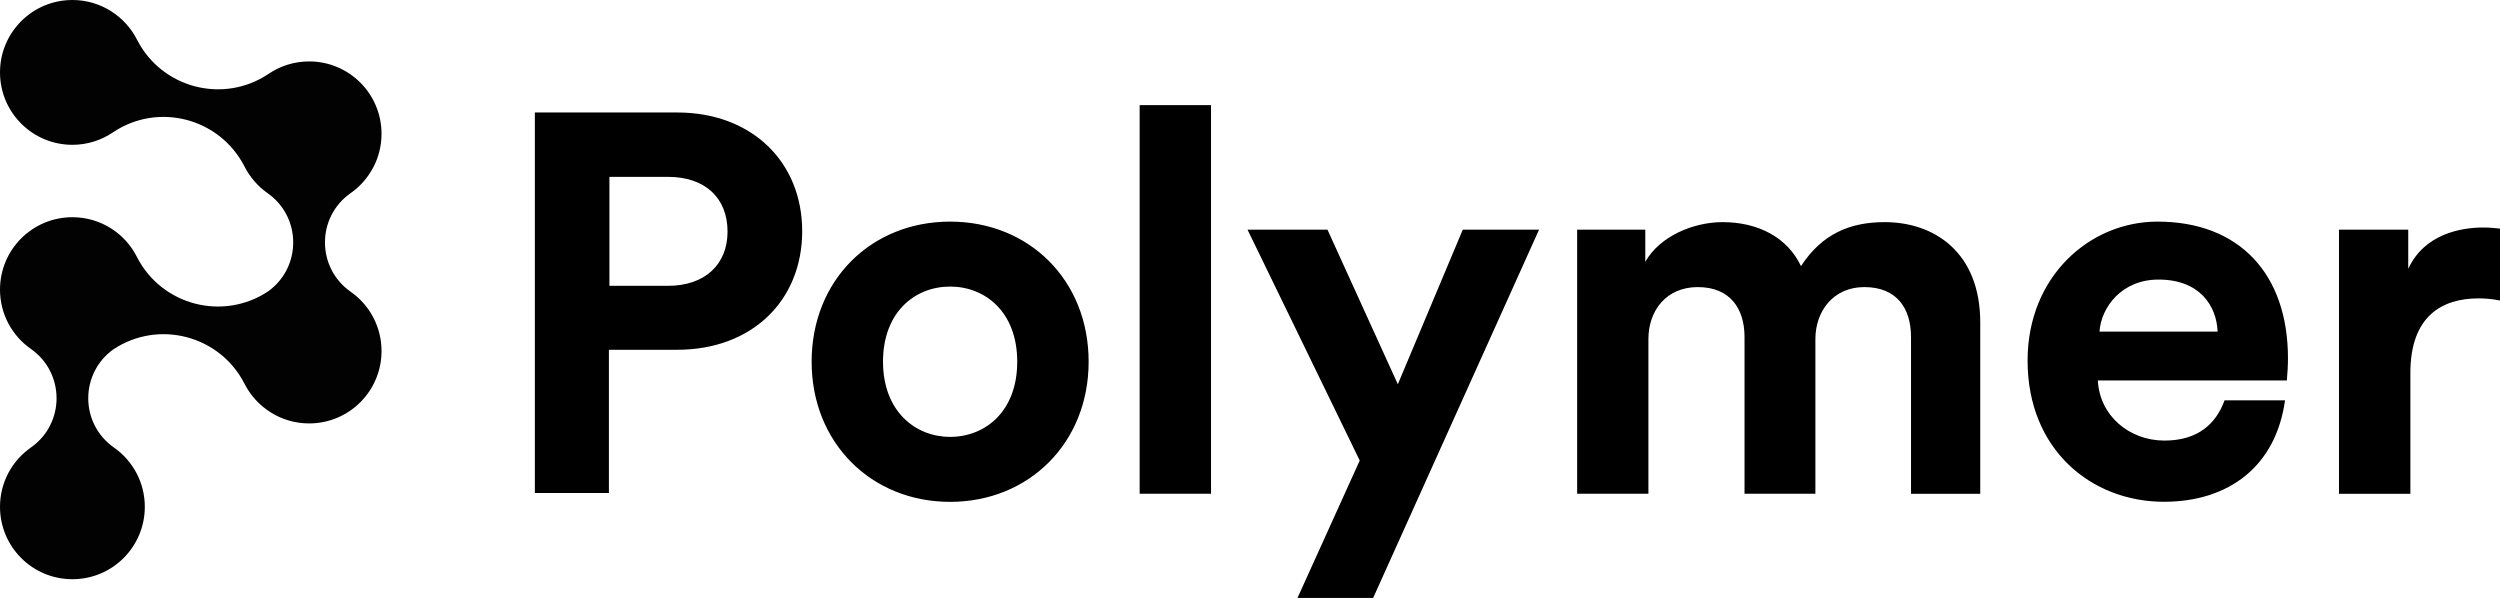<svg width="121" height="29" viewBox="0 0 121 29" fill="none" xmlns="http://www.w3.org/2000/svg">
<path fill-rule="evenodd" clip-rule="evenodd" d="M55.159 23.897V5.087H58.614V23.897H55.159ZM52.69 17.508C52.69 21.431 49.806 24.29 45.986 24.29C42.167 24.29 39.283 21.431 39.283 17.508C39.283 13.559 42.167 10.726 45.986 10.726C49.806 10.726 52.69 13.556 52.69 17.508ZM49.234 17.508C49.234 15.092 47.677 13.87 45.986 13.87C44.296 13.87 42.738 15.092 42.738 17.508C42.738 19.898 44.296 21.145 45.986 21.145C47.677 21.145 49.234 19.923 49.234 17.508ZM65.811 22.289L62.799 28.939H66.461L74.491 11.115H70.799L67.655 18.598L64.249 11.115H60.38L65.811 22.289ZM76.334 23.897V11.115H79.632V12.673C80.333 11.426 81.969 10.751 83.374 10.751C85.114 10.751 86.518 11.505 87.168 12.88C88.183 11.322 89.534 10.751 91.221 10.751C93.586 10.751 95.844 12.18 95.844 15.61V23.9H92.493V16.311C92.493 14.935 91.817 13.895 90.231 13.895C88.751 13.895 87.865 15.039 87.865 16.414V23.897H84.435V16.311C84.435 14.935 83.735 13.895 82.173 13.895C80.665 13.895 79.783 15.014 79.783 16.414V23.897H76.334ZM104.735 24.286C107.879 24.286 110.155 22.56 110.595 19.377H107.668C107.254 20.52 106.371 21.324 104.76 21.324C103.045 21.324 101.615 20.105 101.537 18.415H110.684C110.684 18.403 110.687 18.364 110.692 18.303L110.692 18.303C110.707 18.114 110.738 17.724 110.738 17.35C110.738 13.245 108.372 10.726 104.424 10.726C101.147 10.726 98.135 13.373 98.135 17.454C98.135 21.767 101.226 24.286 104.735 24.286ZM104.474 13.531C106.45 13.531 107.279 14.778 107.333 16.05H101.615C101.694 14.881 102.68 13.531 104.474 13.531ZM121 14.545C120.611 14.467 120.271 14.442 119.96 14.442C118.195 14.442 116.662 15.299 116.662 18.054V23.9H113.207V11.115H116.559V13.012C117.338 11.322 119.106 11.011 120.196 11.011C120.482 11.011 120.743 11.036 121 11.065V14.545ZM29.471 23.861V16.929H32.772C36.41 16.929 38.826 14.538 38.826 11.187C38.826 7.86 36.41 5.444 32.772 5.444H25.887V23.861H29.471ZM35.213 11.211C35.213 12.794 34.123 13.834 32.329 13.834H29.496V8.56H32.329C34.123 8.56 35.213 9.575 35.213 11.211Z" fill="black"/>
<path fill-rule="evenodd" clip-rule="evenodd" d="M16.966 14.116C15.316 12.954 15.316 10.509 16.966 9.351C17.872 8.717 18.466 7.666 18.466 6.477C18.466 4.54 16.899 2.973 14.962 2.973C14.234 2.973 13.553 3.197 12.993 3.579C10.812 5.04 7.847 4.272 6.642 1.941C6.068 0.791 4.878 0 3.504 0C1.567 0 0 1.567 0 3.504C0 5.441 1.567 7.009 3.504 7.009C4.233 7.009 4.914 6.784 5.473 6.402C7.654 4.941 10.619 5.709 11.824 8.04C12.088 8.568 12.478 9.017 12.954 9.351C14.596 10.505 14.604 12.938 12.974 14.104C10.792 15.549 7.839 14.781 6.638 12.458C6.068 11.304 4.878 10.513 3.504 10.513C1.567 10.513 0 12.08 0 14.017C0 15.206 0.591 16.258 1.5 16.891C3.15 18.053 3.15 20.498 1.5 21.656C0.591 22.29 0 23.341 0 24.53C0 26.467 1.567 28.034 3.504 28.034C5.441 28.034 7.009 26.467 7.009 24.53C7.009 23.341 6.418 22.29 5.508 21.656C3.867 20.502 3.859 18.073 5.489 16.907C7.67 15.462 10.623 16.23 11.824 18.553C12.399 19.703 13.588 20.494 14.962 20.494C16.899 20.494 18.466 18.927 18.466 16.99C18.466 15.801 17.876 14.749 16.966 14.116Z" fill="#020203"/>
</svg>
